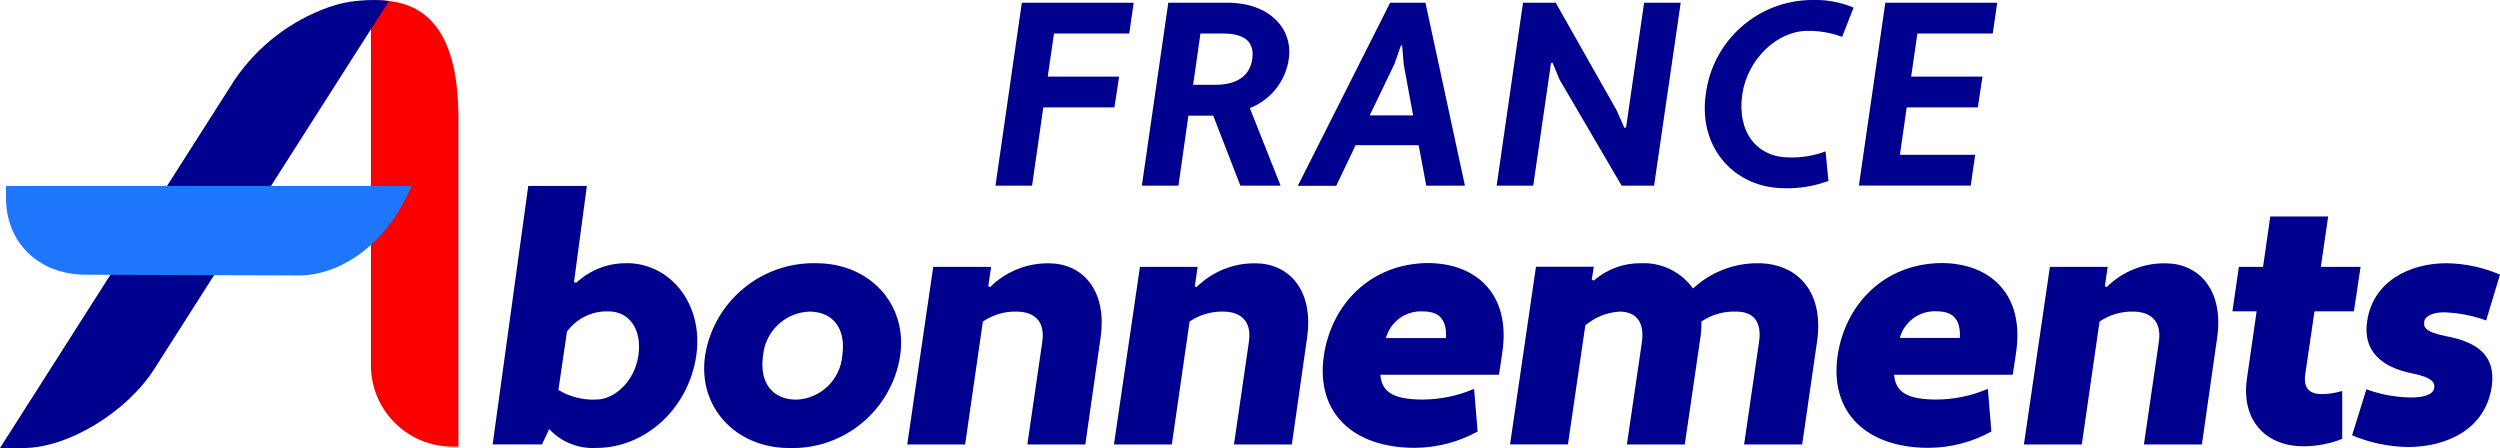 <?xml version="1.0" encoding="UTF-8"?> <svg xmlns="http://www.w3.org/2000/svg" id="a" width="276" height="49.47" viewBox="0 0 276 49.47"><path id="b" d="M41.66,.04h-.71V40.52c.11,4.87,4.08,8.77,8.95,8.79h.71V13.08C50.61,4.3,47.68,.04,41.66,.04" style="fill:#fc0000;"></path><path id="c" d="M42.94,.11c-1.11-.13-2.22-.14-3.33-.03-.27,.02-.54,.05-.81,.1h-.12c-.13,.03-.26,.06-.39,.08-.61,.11-1.21,.27-1.79,.47h-.03c-.07,.03-.13,.05-.2,.07h0c-4.21,1.5-7.83,4.3-10.35,7.99L0,49.46H2.6c4.89,0,11.38-3.93,14.45-8.75l15.45-24.23L42.94,.11Z" style="fill:#00008f;"></path><path id="d" d="M.66,21.83c0,4.99,3.63,8.49,8.83,8.5l23.46,.08c4.48,0,9.66-3.2,12.48-9.88H.66v1.3Z" style="fill:#1e76fc;"></path><path id="e" d="M90.12,29.06c5.89,0,10.08,4.51,9.26,10.2-.92,6-6.17,10.38-12.24,10.2-5.92,0-10.12-4.51-9.3-10.2,.96-5.99,6.21-10.35,12.28-10.2m-2.19,15.06c2.67-.11,4.84-2.2,5.06-4.86,.43-2.98-1.02-4.86-3.65-4.86-2.68,.11-4.86,2.19-5.1,4.86-.43,3.02,1.06,4.86,3.69,4.86" style="fill:#00008f;"></path><path id="f" d="M103.03,29.46h6.39l-.31,2.12,.19,.12c1.73-1.72,4.08-2.67,6.51-2.63,3.53,0,6.47,2.79,5.69,8.23l-1.68,11.77h-6.4l1.65-11.34c.35-2.43-1.06-3.33-2.87-3.33-1.31-.03-2.6,.36-3.69,1.1l-1.96,13.57h-6.39l2.87-19.61Z" style="fill:#00008f;"></path><path id="g" d="M125.83,29.46h6.39l-.31,2.12,.19,.12c1.73-1.72,4.08-2.67,6.51-2.63,3.53,0,6.47,2.79,5.69,8.23l-1.68,11.77h-6.39l1.65-11.34c.35-2.43-1.06-3.33-2.86-3.33-1.31-.03-2.6,.36-3.69,1.1l-1.96,13.57h-6.39l2.87-19.61Z" style="fill:#00008f;"></path><path id="h" d="M165.84,39.02l-.35,2.35h-13.1c.16,1.96,1.49,2.71,4.59,2.74,1.98,0,3.94-.4,5.76-1.18l.39,4.71c-2.13,1.17-4.52,1.79-6.94,1.8-6.79,0-10.94-3.84-10.04-10.16,.82-5.57,5.02-10.16,11.45-10.24,5.34,0,9.26,3.41,8.24,9.96m-12.83-1.68h6.63c.12-2.28-.98-2.94-2.55-2.94-1.88-.11-3.59,1.12-4.08,2.94" style="fill:#00008f;"></path><path id="i" d="M198.95,49.07h-6.4l1.65-11.34c.35-2.43-.83-3.33-2.51-3.33-1.37-.06-2.72,.33-3.85,1.1,.01,.48-.01,.97-.07,1.45l-1.77,12.12h-6.39l1.65-11.26c.35-2.47-.82-3.41-2.47-3.41-1.39,.09-2.71,.62-3.77,1.52l-1.92,13.14h-6.39l2.86-19.61h6.39l-.23,1.41,.23,.12c1.43-1.26,3.27-1.94,5.18-1.92,2.27-.11,4.44,.94,5.77,2.79,1.95-1.81,4.52-2.81,7.18-2.79,4.12,0,7.34,2.9,6.51,8.67l-1.64,11.34Z" style="fill:#00008f;"></path><path id="j" d="M222.56,39.02l-.35,2.35h-13.1c.16,1.96,1.49,2.71,4.59,2.74,1.98,0,3.94-.4,5.76-1.18l.39,4.71c-2.13,1.17-4.52,1.79-6.94,1.8-6.79,0-10.94-3.84-10.04-10.16,.82-5.57,5.02-10.16,11.45-10.24,5.34,0,9.26,3.41,8.24,9.96m-12.82-1.69h6.63c.12-2.28-.98-2.94-2.55-2.94-1.88-.11-3.59,1.12-4.08,2.94" style="fill:#00008f;"></path><path id="k" d="M226.3,29.46h6.39l-.31,2.12,.19,.12c1.73-1.72,4.08-2.67,6.51-2.63,3.53,0,6.47,2.79,5.69,8.23l-1.68,11.77h-6.4l1.65-11.34c.35-2.43-1.06-3.33-2.86-3.33-1.31-.03-2.6,.36-3.69,1.1l-1.96,13.57h-6.39l2.87-19.61Z" style="fill:#00008f;"></path><path id="l" d="M261.25,42.98c1.58,.58,3.25,.88,4.94,.9,1.3,0,2.43-.27,2.55-1.06,.08-.63-.27-1.14-2.31-1.57-3.65-.7-5.57-2.59-5.1-5.76,.63-4.43,4.67-6.43,8.79-6.43,2.02,.03,4.02,.46,5.88,1.26l-1.53,5.06c-1.51-.55-3.1-.86-4.71-.9-1.02,0-2.04,.35-2.12,1.02-.08,.59,0,1.14,2.39,1.61,3.53,.67,5.53,2.16,5.06,5.57-.71,4.75-5.02,6.67-9.26,6.67-2.12-.03-4.21-.47-6.16-1.29l1.57-5.06Z" style="fill:#00008f;"></path><path id="m" d="M69.18,29.06c-2.07-.03-4.06,.75-5.57,2.16l-.24-.08,1.42-10.61h-6.47l-3.93,28.53h5.45l.79-1.69c1.34,1.44,3.25,2.2,5.22,2.08,5.33,0,10.16-4.28,11.02-10.2,.82-5.69-2.87-10.2-7.69-10.2m1.3,10.2c-.43,2.9-2.67,4.86-4.67,4.86-1.46,.07-2.91-.3-4.16-1.06l.94-6.43c1.07-1.48,2.81-2.32,4.63-2.24,2.16,0,3.69,1.88,3.26,4.86" style="fill:#00008f;"></path><path id="n" d="M257.03,23.9h-6.39l-.8,5.56h-2.67l-.71,4.91h2.67l-1.06,7.37c-.71,4.78,2.2,7.53,6.2,7.53,1.48,0,2.94-.27,4.31-.82v-5.29c-.72,.22-1.48,.34-2.24,.35-1.3,0-2.08-.59-1.84-2.2l1.02-6.94h4.35l.74-4.91h-4.39l.81-5.56Z" style="fill:#00008f;"></path><path id="o" d="M115.18,11.87l-1.24,8.63h-4.04L112.81,.3h12.35l-.49,3.4h-8.31l-.69,4.76h7.88l-.52,3.4h-7.85Z" style="fill:#00008f;"></path><path id="p" d="M128.98,.3h6.52c4.65,0,7.27,2.86,6.78,6.23-.35,2.44-2,4.51-4.3,5.4l3.4,8.57h-4.44l-3-7.73h-2.74l-1.1,7.73h-4.04L128.98,.3Zm3.55,3.4l-.81,5.66h2.49c2.31,0,3.78-.98,4.04-2.83s-.75-2.83-3.24-2.83h-2.48Z" style="fill:#00008f;"></path><path id="q" d="M156.62,16.03h-6.96l-2.14,4.48h-4.24L153.47,.3h3.9l4.36,20.2h-4.27l-.84-4.47Zm-5.4-3.29h4.79l-1.04-5.63-.17-2.08h-.14l-.72,2.05-2.72,5.65Z" style="fill:#00008f;"></path><path id="r" d="M172.18,8.81l-.78-1.9-.17,.06-1.96,13.53h-4.04L168.14,.3h3.61l6.7,11.83,.89,1.99,.18-.06,1.99-13.76h4.04l-2.94,20.2h-3.58l-6.84-11.69Z" style="fill:#00008f;"></path><path id="s" d="M197.5,17.38c1.38,.04,2.75-.18,4.04-.67l.32,3.26c-1.55,.58-3.2,.86-4.85,.81-5.51,0-9.55-4.47-8.69-10.39C189.06,4.49,194.06,.04,200.02,0c1.58-.06,3.16,.23,4.62,.84l-1.27,3.23c-1.23-.46-2.53-.68-3.84-.66-3.32,0-6.61,3.12-7.18,6.99-.61,4.24,1.67,6.98,5.17,6.98" style="fill:#00008f;"></path><path id="t" d="M205.22,20.5L208.14,.3h12.35l-.49,3.4h-8.32l-.69,4.76h7.88l-.52,3.4h-7.85l-.75,5.23h8.31l-.49,3.4h-12.35Z" style="fill:#00008f;"></path></svg> 